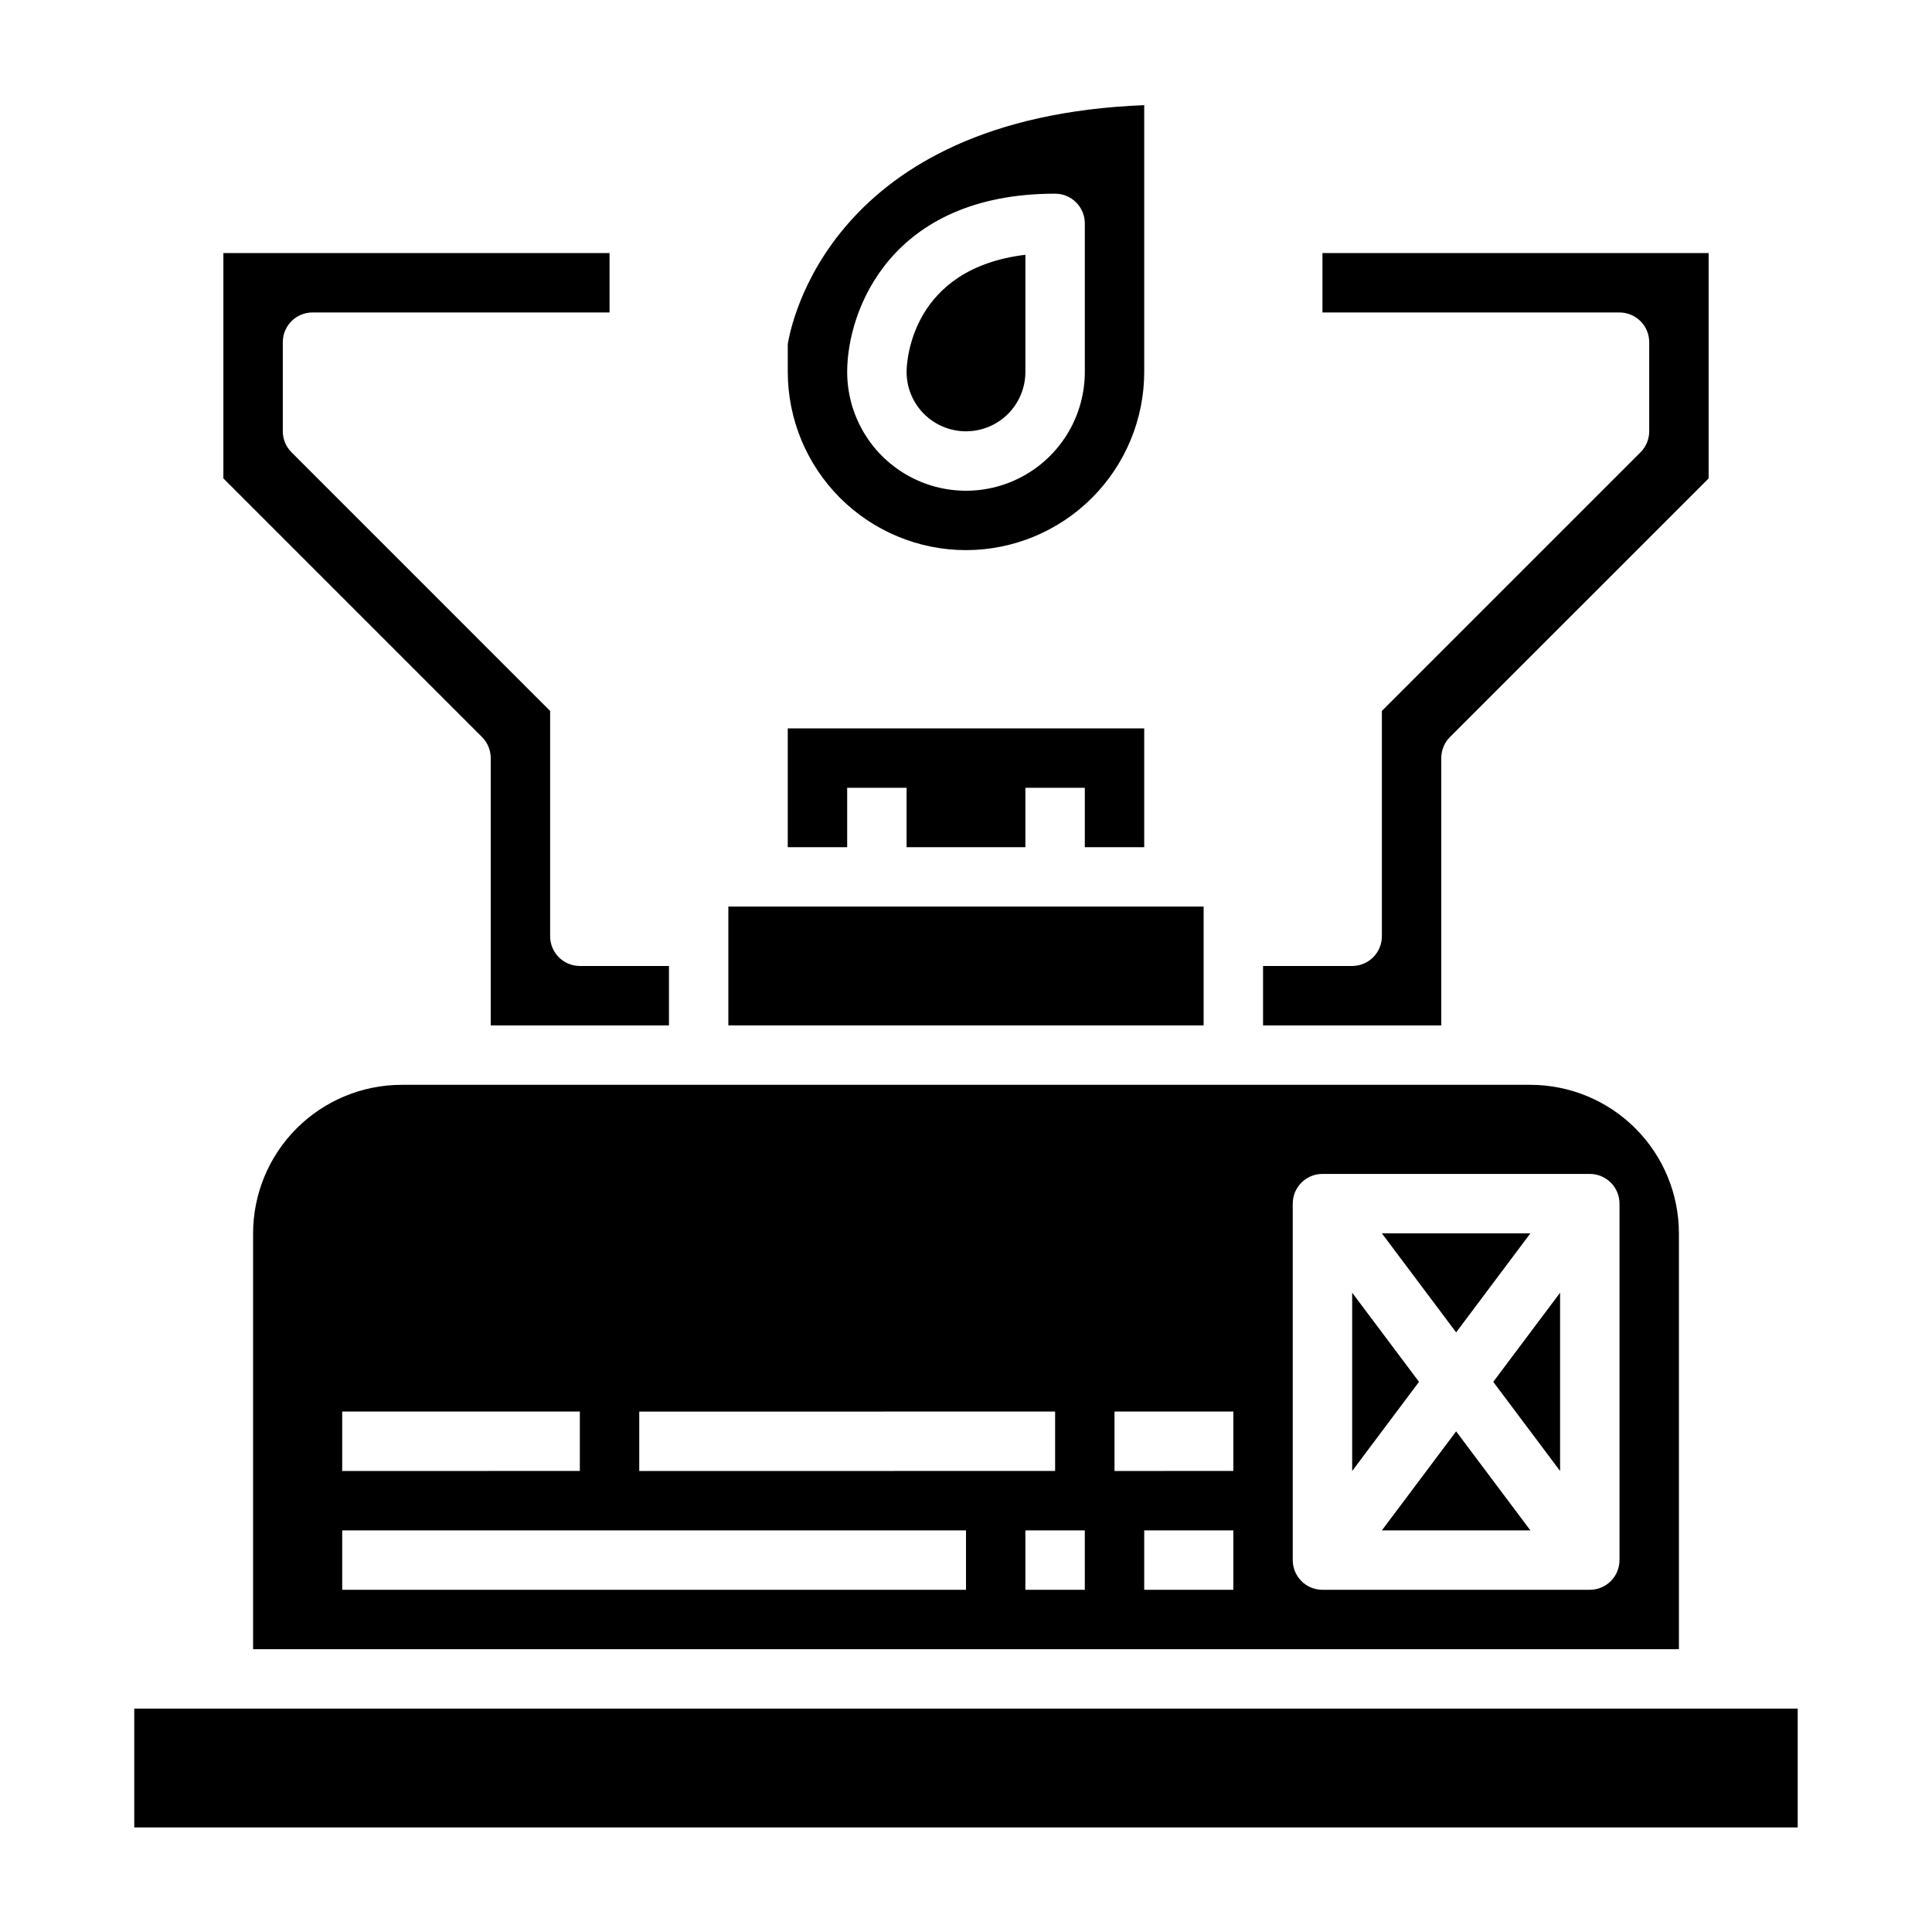 <?xml version="1.0" encoding="UTF-8"?>
<!-- Uploaded to: SVG Repo, www.svgrepo.com, Generator: SVG Repo Mixer Tools -->
<svg fill="#000000" width="800px" height="800px" version="1.1" viewBox="144 144 512 512" xmlns="http://www.w3.org/2000/svg">
 <g>
  <path d="m549.57 470.85h-39.359l19.68 26.246z"/>
  <path d="m557.44 533.83v-47.25l-17.711 23.625z"/>
  <path d="m510.21 549.57h39.359l-19.68-26.246z"/>
  <path d="m525.95 344.89c0.004-2.086 0.832-4.09 2.309-5.566l68.543-68.539v-59.719h-102.34v15.742h78.723c2.086 0 4.09 0.832 5.566 2.309 1.477 1.477 2.305 3.477 2.305 5.566v23.617-0.004c0 2.09-0.828 4.09-2.305 5.566l-68.543 68.543v59.715c0 2.09-0.828 4.09-2.305 5.566-1.477 1.477-3.481 2.309-5.566 2.309h-23.617v15.742h47.23z"/>
  <path d="m250.43 431.49c-10.434 0.012-20.438 4.16-27.816 11.539-7.379 7.379-11.531 17.383-11.543 27.82v110.21h377.86v-110.21c-0.012-10.438-4.16-20.441-11.539-27.82-7.379-7.379-17.383-11.527-27.82-11.539zm62.977 86.594 110.21-0.004v15.742l-110.21 0.004zm-78.719-0.004h62.977v15.742l-62.977 0.004zm165.31 47.23-165.31 0.004v-15.746h165.31zm31.488 0-15.746 0.004v-15.746h15.742zm39.359 0-23.617 0.004v-15.746h23.617zm0-31.488-31.488 0.004v-15.746h31.488zm102.34-70.848v94.465c0 2.09-0.828 4.09-2.305 5.566-1.477 1.477-3.481 2.309-5.566 2.309h-70.852c-4.348 0-7.871-3.527-7.871-7.875v-94.461c0-4.348 3.523-7.875 7.871-7.875h70.852c2.086 0 4.09 0.832 5.566 2.309 1.477 1.473 2.305 3.477 2.305 5.566z"/>
  <path d="m502.34 486.58v47.25l17.711-23.625z"/>
  <path d="m337.02 384.25h125.95v31.488h-125.95z"/>
  <path d="m274.05 344.89v70.848h47.23v-15.742h-23.613c-4.348 0-7.875-3.527-7.875-7.875v-59.715l-68.539-68.543c-1.477-1.477-2.309-3.477-2.309-5.566v-23.613c0-4.348 3.523-7.875 7.871-7.875h78.723v-15.742h-102.34v59.719l68.543 68.543-0.004-0.004c1.477 1.477 2.309 3.481 2.309 5.566z"/>
  <path d="m368.51 352.77h15.742v15.746h31.488v-15.746h15.746v15.746h15.742v-31.488h-94.465v31.488h15.746z"/>
  <path d="m179.58 596.8h440.83v31.488h-440.83z"/>
  <path d="m400 258.3c4.176 0 8.18-1.656 11.133-4.609 2.949-2.953 4.609-6.957 4.609-11.133v-31.039c-30.188 3.637-31.488 28.102-31.488 31.094 0.016 4.164 1.68 8.156 4.633 11.098 2.949 2.941 6.945 4.59 11.113 4.59z"/>
  <path d="m400 289.79c12.52-0.012 24.527-4.992 33.383-13.848 8.855-8.855 13.836-20.859 13.848-33.383v-70.691c-83.348 3.273-93.676 58.434-94.465 63.34v7.352c0.012 12.523 4.992 24.527 13.848 33.383 8.855 8.855 20.863 13.836 33.387 13.848zm23.613-94.465c2.09 0 4.09 0.832 5.566 2.309 1.477 1.477 2.309 3.477 2.309 5.566v39.359c0 11.25-6.004 21.645-15.746 27.27-9.742 5.625-21.746 5.625-31.488 0-9.742-5.625-15.742-16.02-15.742-27.27 0-16.336 11.516-47.234 55.102-47.234z"/>
 </g>
</svg>